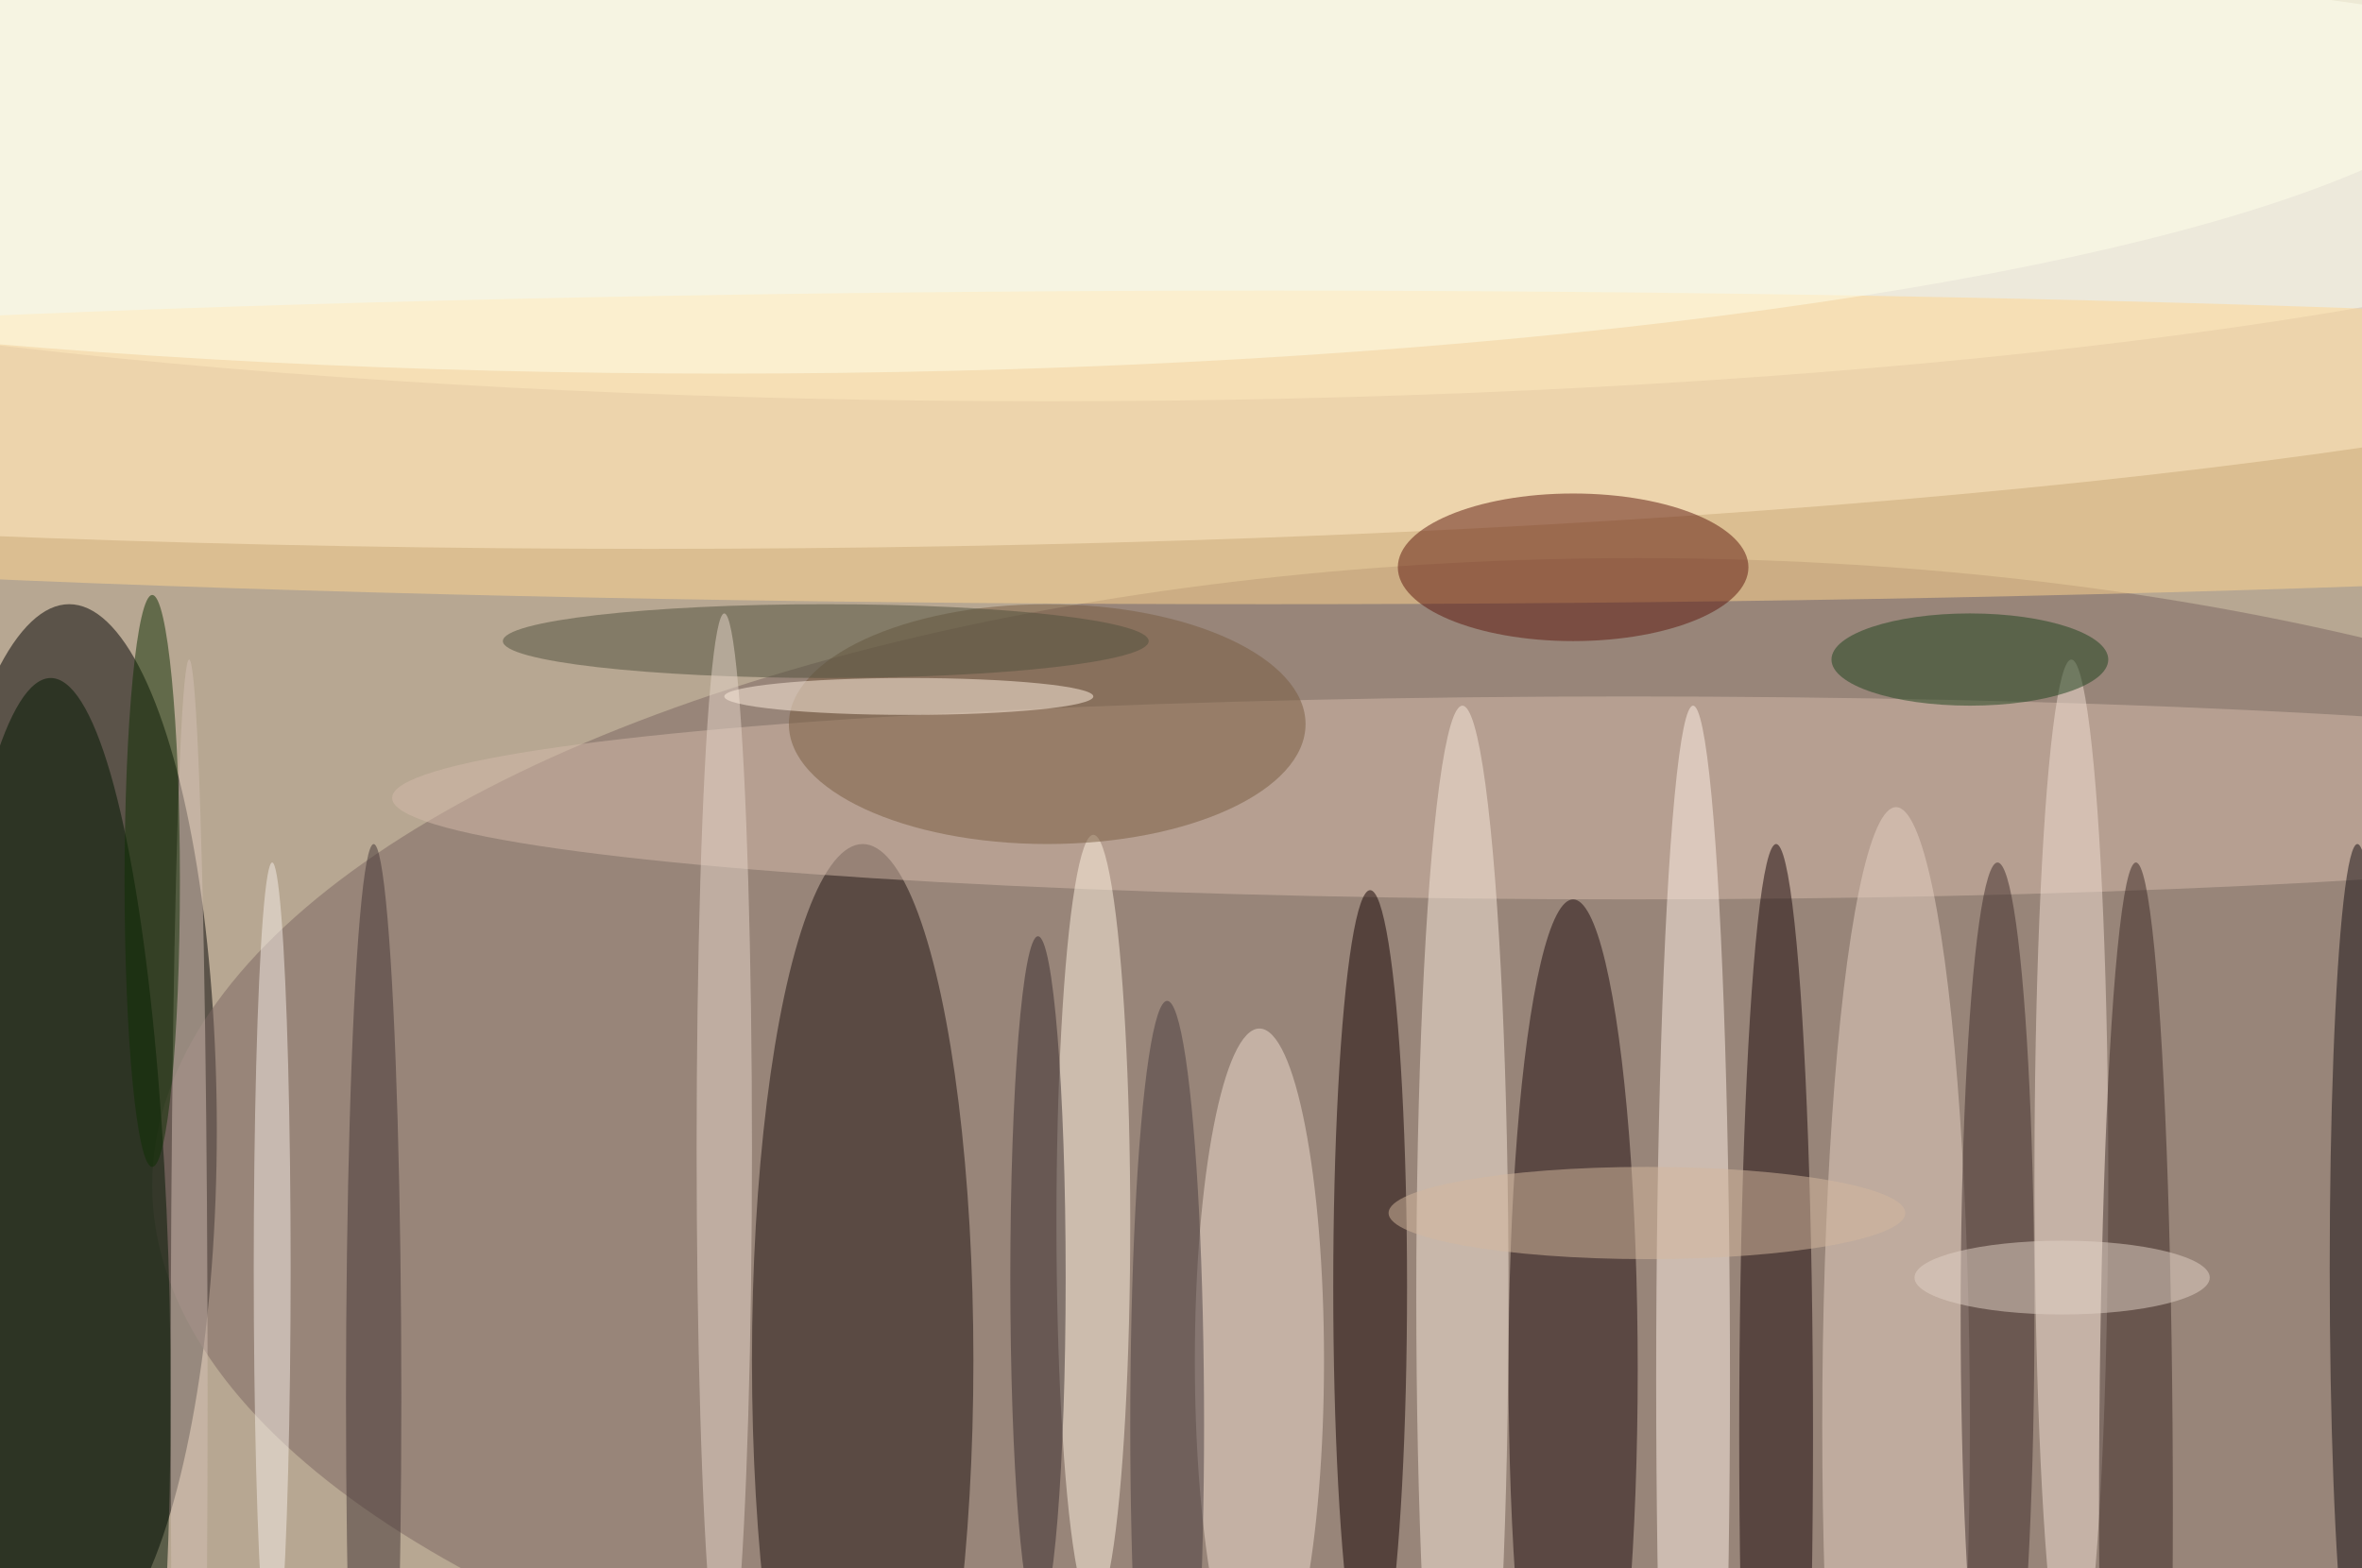 <svg xmlns="http://www.w3.org/2000/svg" width="1024" height="680"><path fill="#b7a792" d="M0 0h1024v680H0z"/><g fill-opacity=".502" transform="matrix(4 0 0 4 2 2)"><ellipse cx="7" cy="122" rx="16" ry="57"/><ellipse cx="70" cy="24" fill="#fff" rx="255" ry="35"/><ellipse cx="177" cy="128" fill="#7a6461" rx="161" ry="68"/><ellipse cx="113" cy="8" fill="#ffffed" rx="202" ry="35"/><ellipse cx="93" cy="147" fill="#1d100e" rx="12" ry="56"/><ellipse cx="137" cy="48" fill="#ffd68f" rx="255" ry="17"/><ellipse cx="5" cy="151" fill="#001600" rx="13" ry="78"/><ellipse cx="170" cy="148" fill="#1f0c0e" rx="7" ry="51"/><ellipse cx="176" cy="86" fill="#d4baaa" rx="134" ry="11"/><ellipse cx="170" cy="61" fill="#5d170c" rx="19" ry="8"/><ellipse cx="148" cy="139" fill="#130000" rx="4" ry="43"/><ellipse cx="192" cy="155" fill="#180608" rx="4" ry="64"/><ellipse cx="158" cy="140" fill="#f8e9dc" rx="5" ry="64"/><ellipse cx="183" cy="149" fill="#fff2e7" rx="4" ry="73"/><ellipse cx="205" cy="154" fill="#e5d2c3" rx="8" ry="67"/><ellipse cx="136" cy="147" fill="#efddcf" rx="7" ry="36"/><ellipse cx="224" cy="127" fill="#f1e0d3" rx="4" ry="56"/><ellipse cx="118" cy="132" fill="#fff4e1" rx="4" ry="42"/><ellipse cx="113" cy="78" fill="#785d40" rx="28" ry="13"/><ellipse cx="78" cy="3" fill="#ffffe9" rx="194" ry="37"/><ellipse cx="216" cy="142" fill="#3f2c2a" rx="4" ry="49"/><ellipse cx="231" cy="163" fill="#3a2924" rx="4" ry="70"/><ellipse cx="255" cy="137" fill="#140f12" rx="3" ry="46"/><ellipse cx="20" cy="151" fill="#d4c0b4" rx="2" ry="80"/><ellipse cx="89" cy="69" fill="#51503c" rx="35" ry="4"/><ellipse cx="213" cy="71" fill="#1c431c" rx="15" ry="5"/><ellipse cx="40" cy="151" fill="#433534" rx="3" ry="60"/><ellipse cx="78" cy="124" fill="#e6d6c9" rx="3" ry="58"/><ellipse cx="29" cy="137" fill="#f6ede7" rx="2" ry="44"/><ellipse cx="112" cy="138" fill="#382d2e" rx="3" ry="37"/><ellipse cx="223" cy="138" fill="#e2d2c6" rx="16" ry="4"/><ellipse cx="126" cy="154" fill="#483d3e" rx="4" ry="46"/><ellipse cx="16" cy="95" fill="#0f2f02" rx="3" ry="31"/><ellipse cx="178" cy="131" fill="#d4b79d" rx="28" ry="5"/><ellipse cx="98" cy="75" fill="#ffefdf" rx="20" ry="2"/></g></svg>